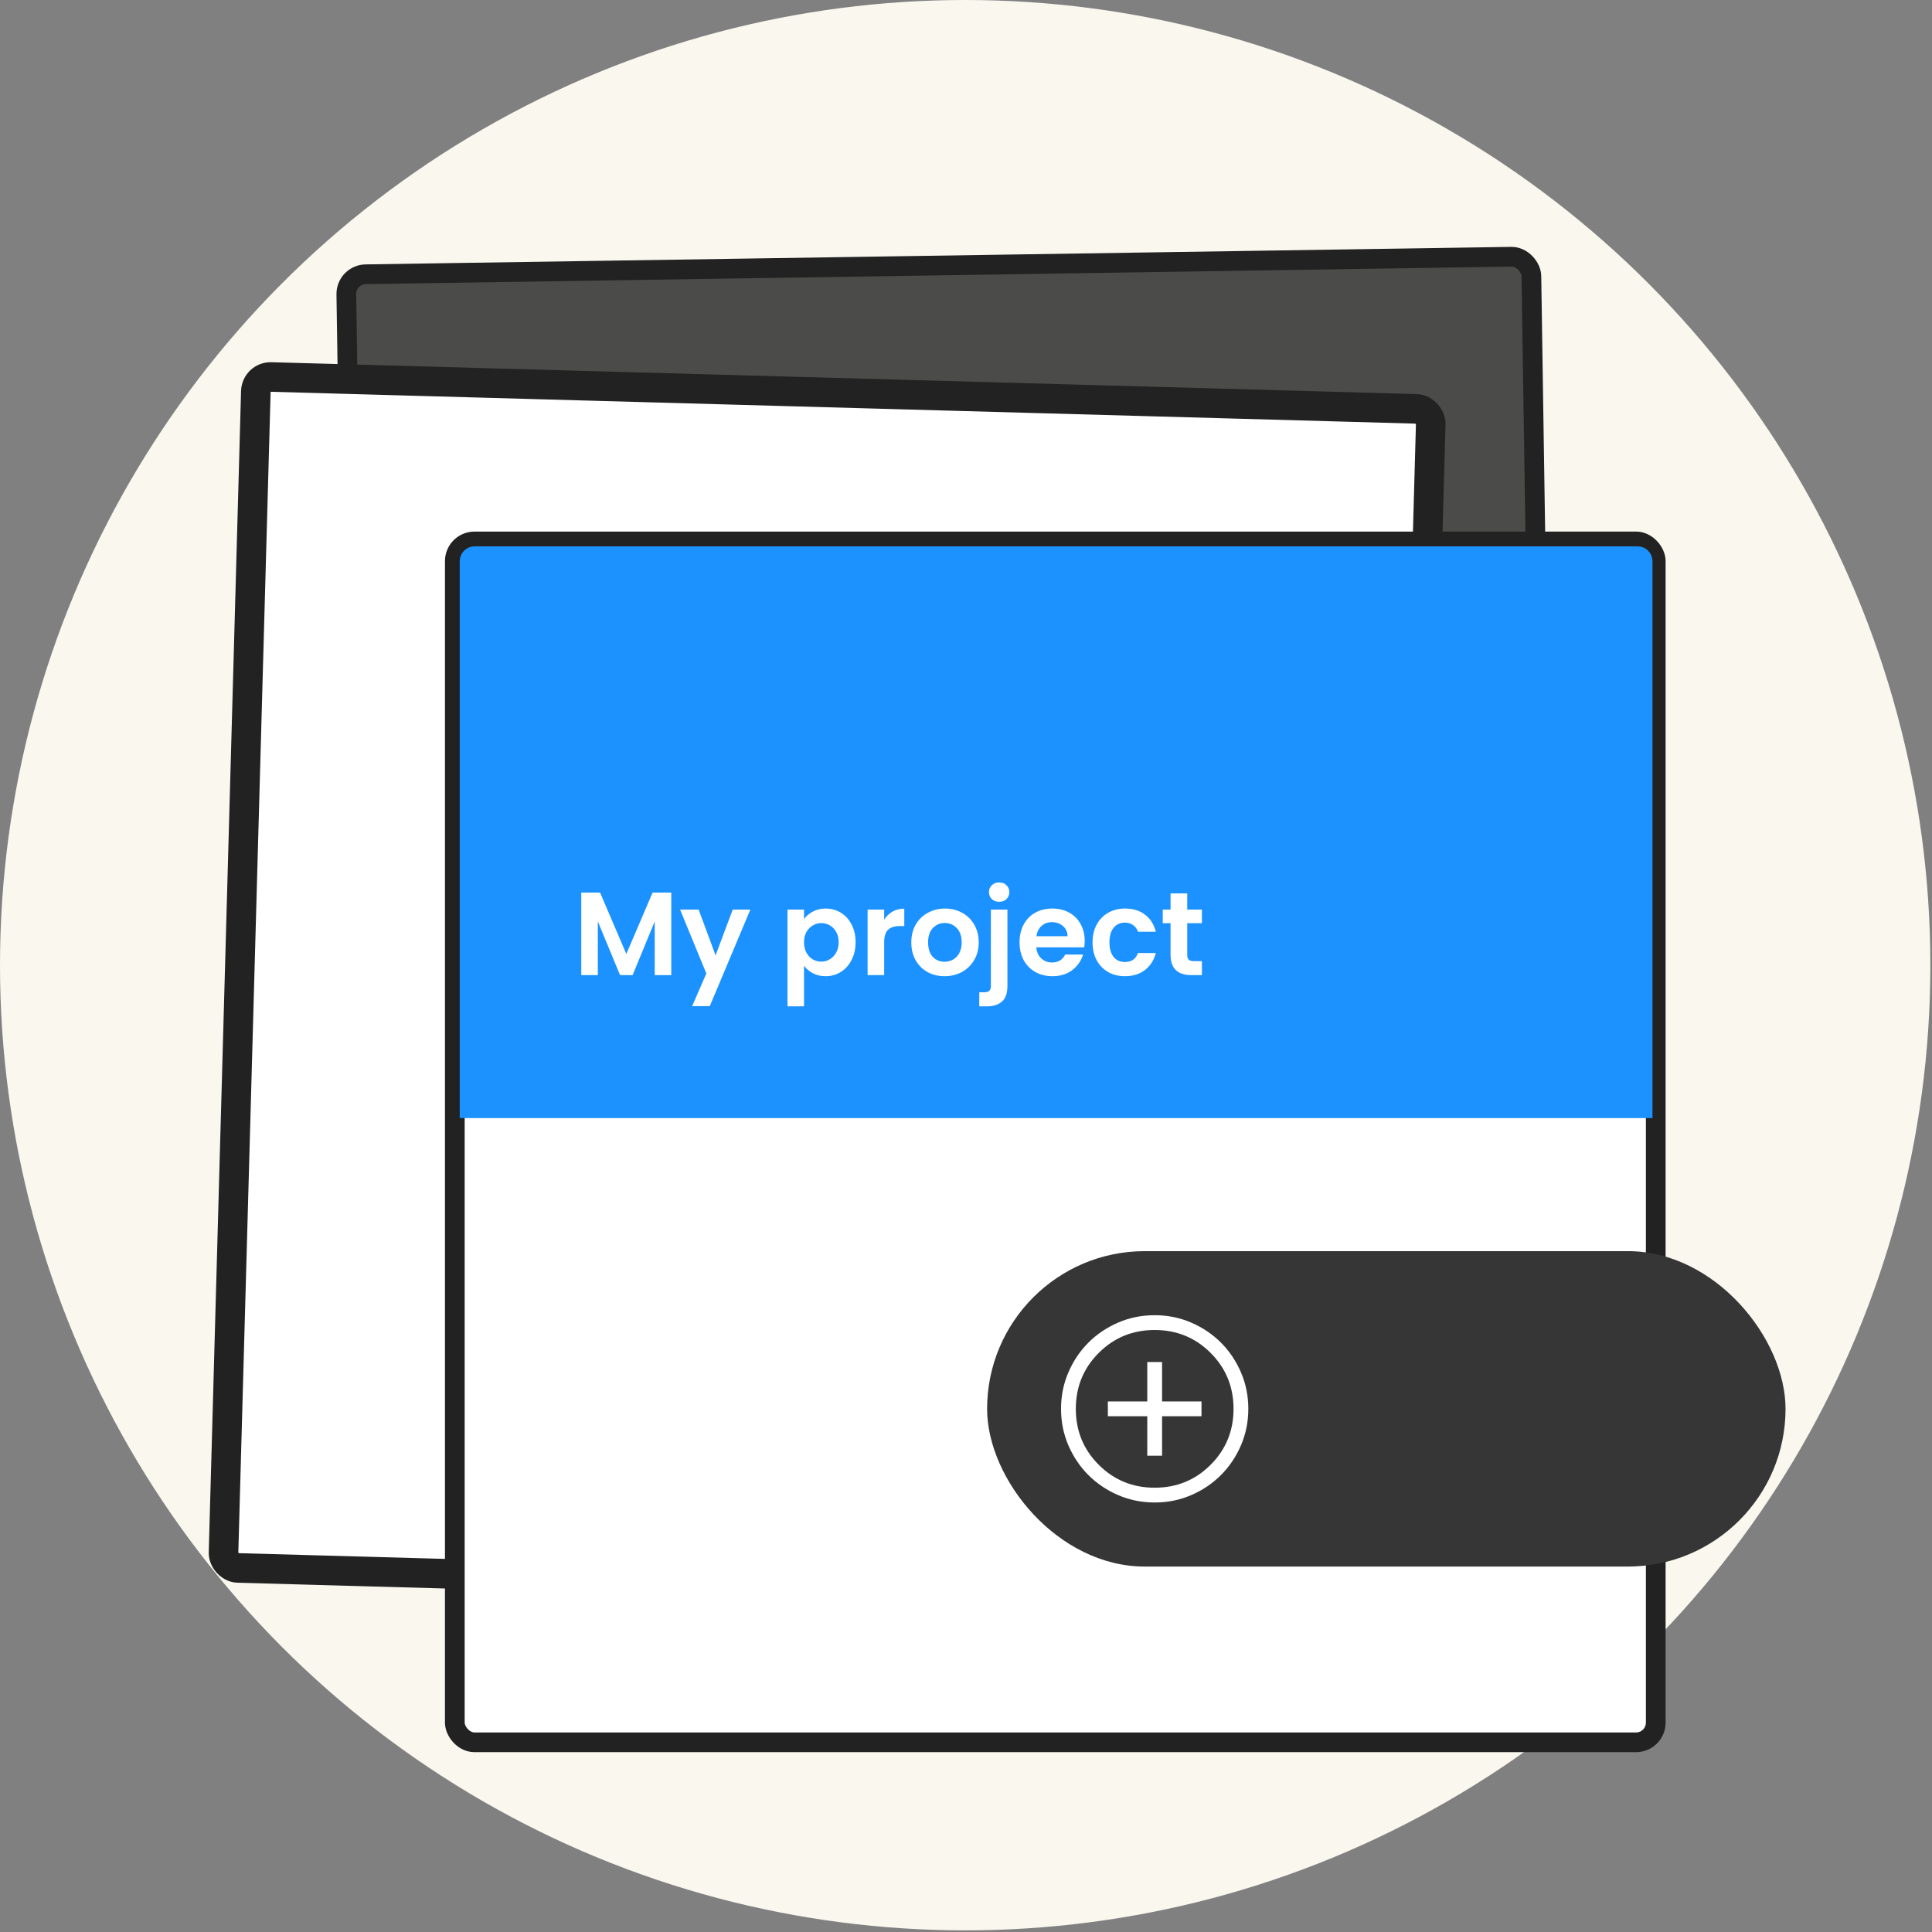 <svg width="196" height="196" viewBox="0 0 196 196" fill="none" xmlns="http://www.w3.org/2000/svg">
<rect x="0" y="0" width="196" height="196" fill="#808080" stroke="none"/>
<circle cx="97.917" cy="97.917" r="97.917" fill="#F9F7EE"/>
<rect x="157.19" y="147.868" width="120.237" height="121.867" rx="2" transform="rotate(179.124 157.19 147.868)" fill="#4B4B49" stroke="#222222" stroke-width="2"/>
<rect x="141.826" y="162.341" width="119.237" height="120.867" rx="1.5" transform="rotate(-178.406 141.826 162.341)" fill="white" stroke="#222222" stroke-width="3"/>
<rect x="46.141" y="54.927" width="121.833" height="121.829" rx="2" fill="white" stroke="#222222" stroke-width="2"/>
<path d="M47.141 56.927C47.141 56.374 47.588 55.927 48.141 55.927H166.141C166.693 55.927 167.141 56.374 167.141 56.927V112.927H47.141V56.927Z" fill="#1B92FF"/>
<path d="M47.141 56.927C47.141 56.374 47.588 55.927 48.141 55.927H166.141C166.693 55.927 167.141 56.374 167.141 56.927V112.927H47.141V56.927Z" stroke="#1B92FF"/>
<rect x="100.141" y="126.927" width="81" height="32" rx="16" fill="#363636"/>
<mask id="mask0_637_157" style="mask-type:alpha" maskUnits="userSpaceOnUse" x="105" y="130" width="25" height="25">
<rect x="105.141" y="130.927" width="24" height="24" fill="#D9D9D9"/>
</mask>
<g mask="url(#mask0_637_157)">
<path d="M116.391 147.677H117.891V143.677H121.891V142.177H117.891V138.177H116.391V142.177H112.391V143.677H116.391V147.677ZM117.142 152.427C115.828 152.427 114.593 152.177 113.437 151.679C112.281 151.18 111.275 150.503 110.42 149.648C109.565 148.794 108.888 147.788 108.389 146.633C107.89 145.477 107.641 144.242 107.641 142.928C107.641 141.614 107.89 140.379 108.389 139.223C108.887 138.067 109.564 137.061 110.419 136.206C111.274 135.351 112.279 134.674 113.435 134.175C114.59 133.676 115.825 133.427 117.139 133.427C118.453 133.427 119.688 133.676 120.844 134.175C122 134.673 123.006 135.35 123.861 136.205C124.716 137.06 125.393 138.065 125.892 139.221C126.391 140.376 126.641 141.611 126.641 142.925C126.641 144.239 126.391 145.474 125.893 146.63C125.394 147.786 124.717 148.792 123.862 149.647C123.007 150.502 122.002 151.18 120.847 151.678C119.691 152.177 118.456 152.427 117.142 152.427ZM117.141 150.927C119.374 150.927 121.266 150.152 122.816 148.602C124.366 147.052 125.141 145.16 125.141 142.927C125.141 140.693 124.366 138.802 122.816 137.252C121.266 135.702 119.374 134.927 117.141 134.927C114.907 134.927 113.016 135.702 111.466 137.252C109.916 138.802 109.141 140.693 109.141 142.927C109.141 145.16 109.916 147.052 111.466 148.602C113.016 150.152 114.907 150.927 117.141 150.927Z" fill="white"/>
</g>
<path d="M68.101 90.551V98.927H66.421V93.479L64.177 98.927H62.905L60.649 93.479V98.927H58.969V90.551H60.877L63.541 96.779L66.205 90.551H68.101ZM76.122 92.279L72.006 102.071H70.218L71.658 98.759L68.994 92.279H70.878L72.594 96.923L74.334 92.279H76.122ZM81.567 93.239C81.783 92.935 82.079 92.683 82.455 92.483C82.839 92.275 83.275 92.171 83.763 92.171C84.331 92.171 84.843 92.311 85.299 92.591C85.763 92.871 86.127 93.271 86.391 93.791C86.663 94.303 86.799 94.899 86.799 95.579C86.799 96.259 86.663 96.863 86.391 97.391C86.127 97.911 85.763 98.315 85.299 98.603C84.843 98.891 84.331 99.035 83.763 99.035C83.275 99.035 82.843 98.935 82.467 98.735C82.099 98.535 81.799 98.283 81.567 97.979V102.095H79.887V92.279H81.567V93.239ZM85.083 95.579C85.083 95.179 84.999 94.835 84.831 94.547C84.671 94.251 84.455 94.027 84.183 93.875C83.919 93.723 83.631 93.647 83.319 93.647C83.015 93.647 82.727 93.727 82.455 93.887C82.191 94.039 81.975 94.263 81.807 94.559C81.647 94.855 81.567 95.203 81.567 95.603C81.567 96.003 81.647 96.351 81.807 96.647C81.975 96.943 82.191 97.171 82.455 97.331C82.727 97.483 83.015 97.559 83.319 97.559C83.631 97.559 83.919 97.479 84.183 97.319C84.455 97.159 84.671 96.931 84.831 96.635C84.999 96.339 85.083 95.987 85.083 95.579ZM89.699 93.311C89.915 92.959 90.195 92.683 90.539 92.483C90.891 92.283 91.291 92.183 91.739 92.183V93.947H91.295C90.767 93.947 90.367 94.071 90.095 94.319C89.831 94.567 89.699 94.999 89.699 95.615V98.927H88.019V92.279H89.699V93.311ZM95.823 99.035C95.183 99.035 94.607 98.895 94.095 98.615C93.583 98.327 93.179 97.923 92.883 97.403C92.595 96.883 92.451 96.283 92.451 95.603C92.451 94.923 92.599 94.323 92.895 93.803C93.199 93.283 93.611 92.883 94.131 92.603C94.651 92.315 95.231 92.171 95.871 92.171C96.511 92.171 97.091 92.315 97.611 92.603C98.131 92.883 98.539 93.283 98.835 93.803C99.139 94.323 99.291 94.923 99.291 95.603C99.291 96.283 99.135 96.883 98.823 97.403C98.519 97.923 98.103 98.327 97.575 98.615C97.055 98.895 96.471 99.035 95.823 99.035ZM95.823 97.571C96.127 97.571 96.411 97.499 96.675 97.355C96.947 97.203 97.163 96.979 97.323 96.683C97.483 96.387 97.563 96.027 97.563 95.603C97.563 94.971 97.395 94.487 97.059 94.151C96.731 93.807 96.327 93.635 95.847 93.635C95.367 93.635 94.963 93.807 94.635 94.151C94.315 94.487 94.155 94.971 94.155 95.603C94.155 96.235 94.311 96.723 94.623 97.067C94.943 97.403 95.343 97.571 95.823 97.571ZM101.375 91.487C101.071 91.487 100.819 91.395 100.619 91.211C100.427 91.019 100.331 90.783 100.331 90.503C100.331 90.223 100.427 89.991 100.619 89.807C100.819 89.615 101.071 89.519 101.375 89.519C101.671 89.519 101.915 89.615 102.107 89.807C102.299 89.991 102.395 90.223 102.395 90.503C102.395 90.783 102.299 91.019 102.107 91.211C101.915 91.395 101.671 91.487 101.375 91.487ZM102.203 100.019C102.203 100.755 102.019 101.283 101.651 101.603C101.291 101.931 100.771 102.095 100.091 102.095H99.347V100.667H99.827C100.083 100.667 100.263 100.615 100.367 100.511C100.471 100.415 100.523 100.255 100.523 100.031V92.279H102.203V100.019ZM110.043 95.459C110.043 95.699 110.027 95.915 109.995 96.107H105.135C105.175 96.587 105.343 96.963 105.639 97.235C105.935 97.507 106.299 97.643 106.731 97.643C107.355 97.643 107.799 97.375 108.063 96.839H109.875C109.683 97.479 109.315 98.007 108.771 98.423C108.227 98.831 107.559 99.035 106.767 99.035C106.127 99.035 105.551 98.895 105.039 98.615C104.535 98.327 104.139 97.923 103.851 97.403C103.571 96.883 103.431 96.283 103.431 95.603C103.431 94.915 103.571 94.311 103.851 93.791C104.131 93.271 104.523 92.871 105.027 92.591C105.531 92.311 106.111 92.171 106.767 92.171C107.399 92.171 107.963 92.307 108.459 92.579C108.963 92.851 109.351 93.239 109.623 93.743C109.903 94.239 110.043 94.811 110.043 95.459ZM108.303 94.979C108.295 94.547 108.139 94.203 107.835 93.947C107.531 93.683 107.159 93.551 106.719 93.551C106.303 93.551 105.951 93.679 105.663 93.935C105.383 94.183 105.211 94.531 105.147 94.979H108.303ZM110.837 95.603C110.837 94.915 110.977 94.315 111.257 93.803C111.537 93.283 111.925 92.883 112.421 92.603C112.917 92.315 113.485 92.171 114.125 92.171C114.949 92.171 115.629 92.379 116.165 92.795C116.709 93.203 117.073 93.779 117.257 94.523H115.445C115.349 94.235 115.185 94.011 114.953 93.851C114.729 93.683 114.449 93.599 114.113 93.599C113.633 93.599 113.253 93.775 112.973 94.127C112.693 94.471 112.553 94.963 112.553 95.603C112.553 96.235 112.693 96.727 112.973 97.079C113.253 97.423 113.633 97.595 114.113 97.595C114.793 97.595 115.237 97.291 115.445 96.683H117.257C117.073 97.403 116.709 97.975 116.165 98.399C115.621 98.823 114.941 99.035 114.125 99.035C113.485 99.035 112.917 98.895 112.421 98.615C111.925 98.327 111.537 97.927 111.257 97.415C110.977 96.895 110.837 96.291 110.837 95.603ZM120.444 93.659V96.875C120.444 97.099 120.496 97.263 120.6 97.367C120.712 97.463 120.896 97.511 121.152 97.511H121.932V98.927H120.876C119.46 98.927 118.752 98.239 118.752 96.863V93.659H117.96V92.279H118.752V90.635H120.444V92.279H121.932V93.659H120.444Z" fill="white"/>
</svg>
